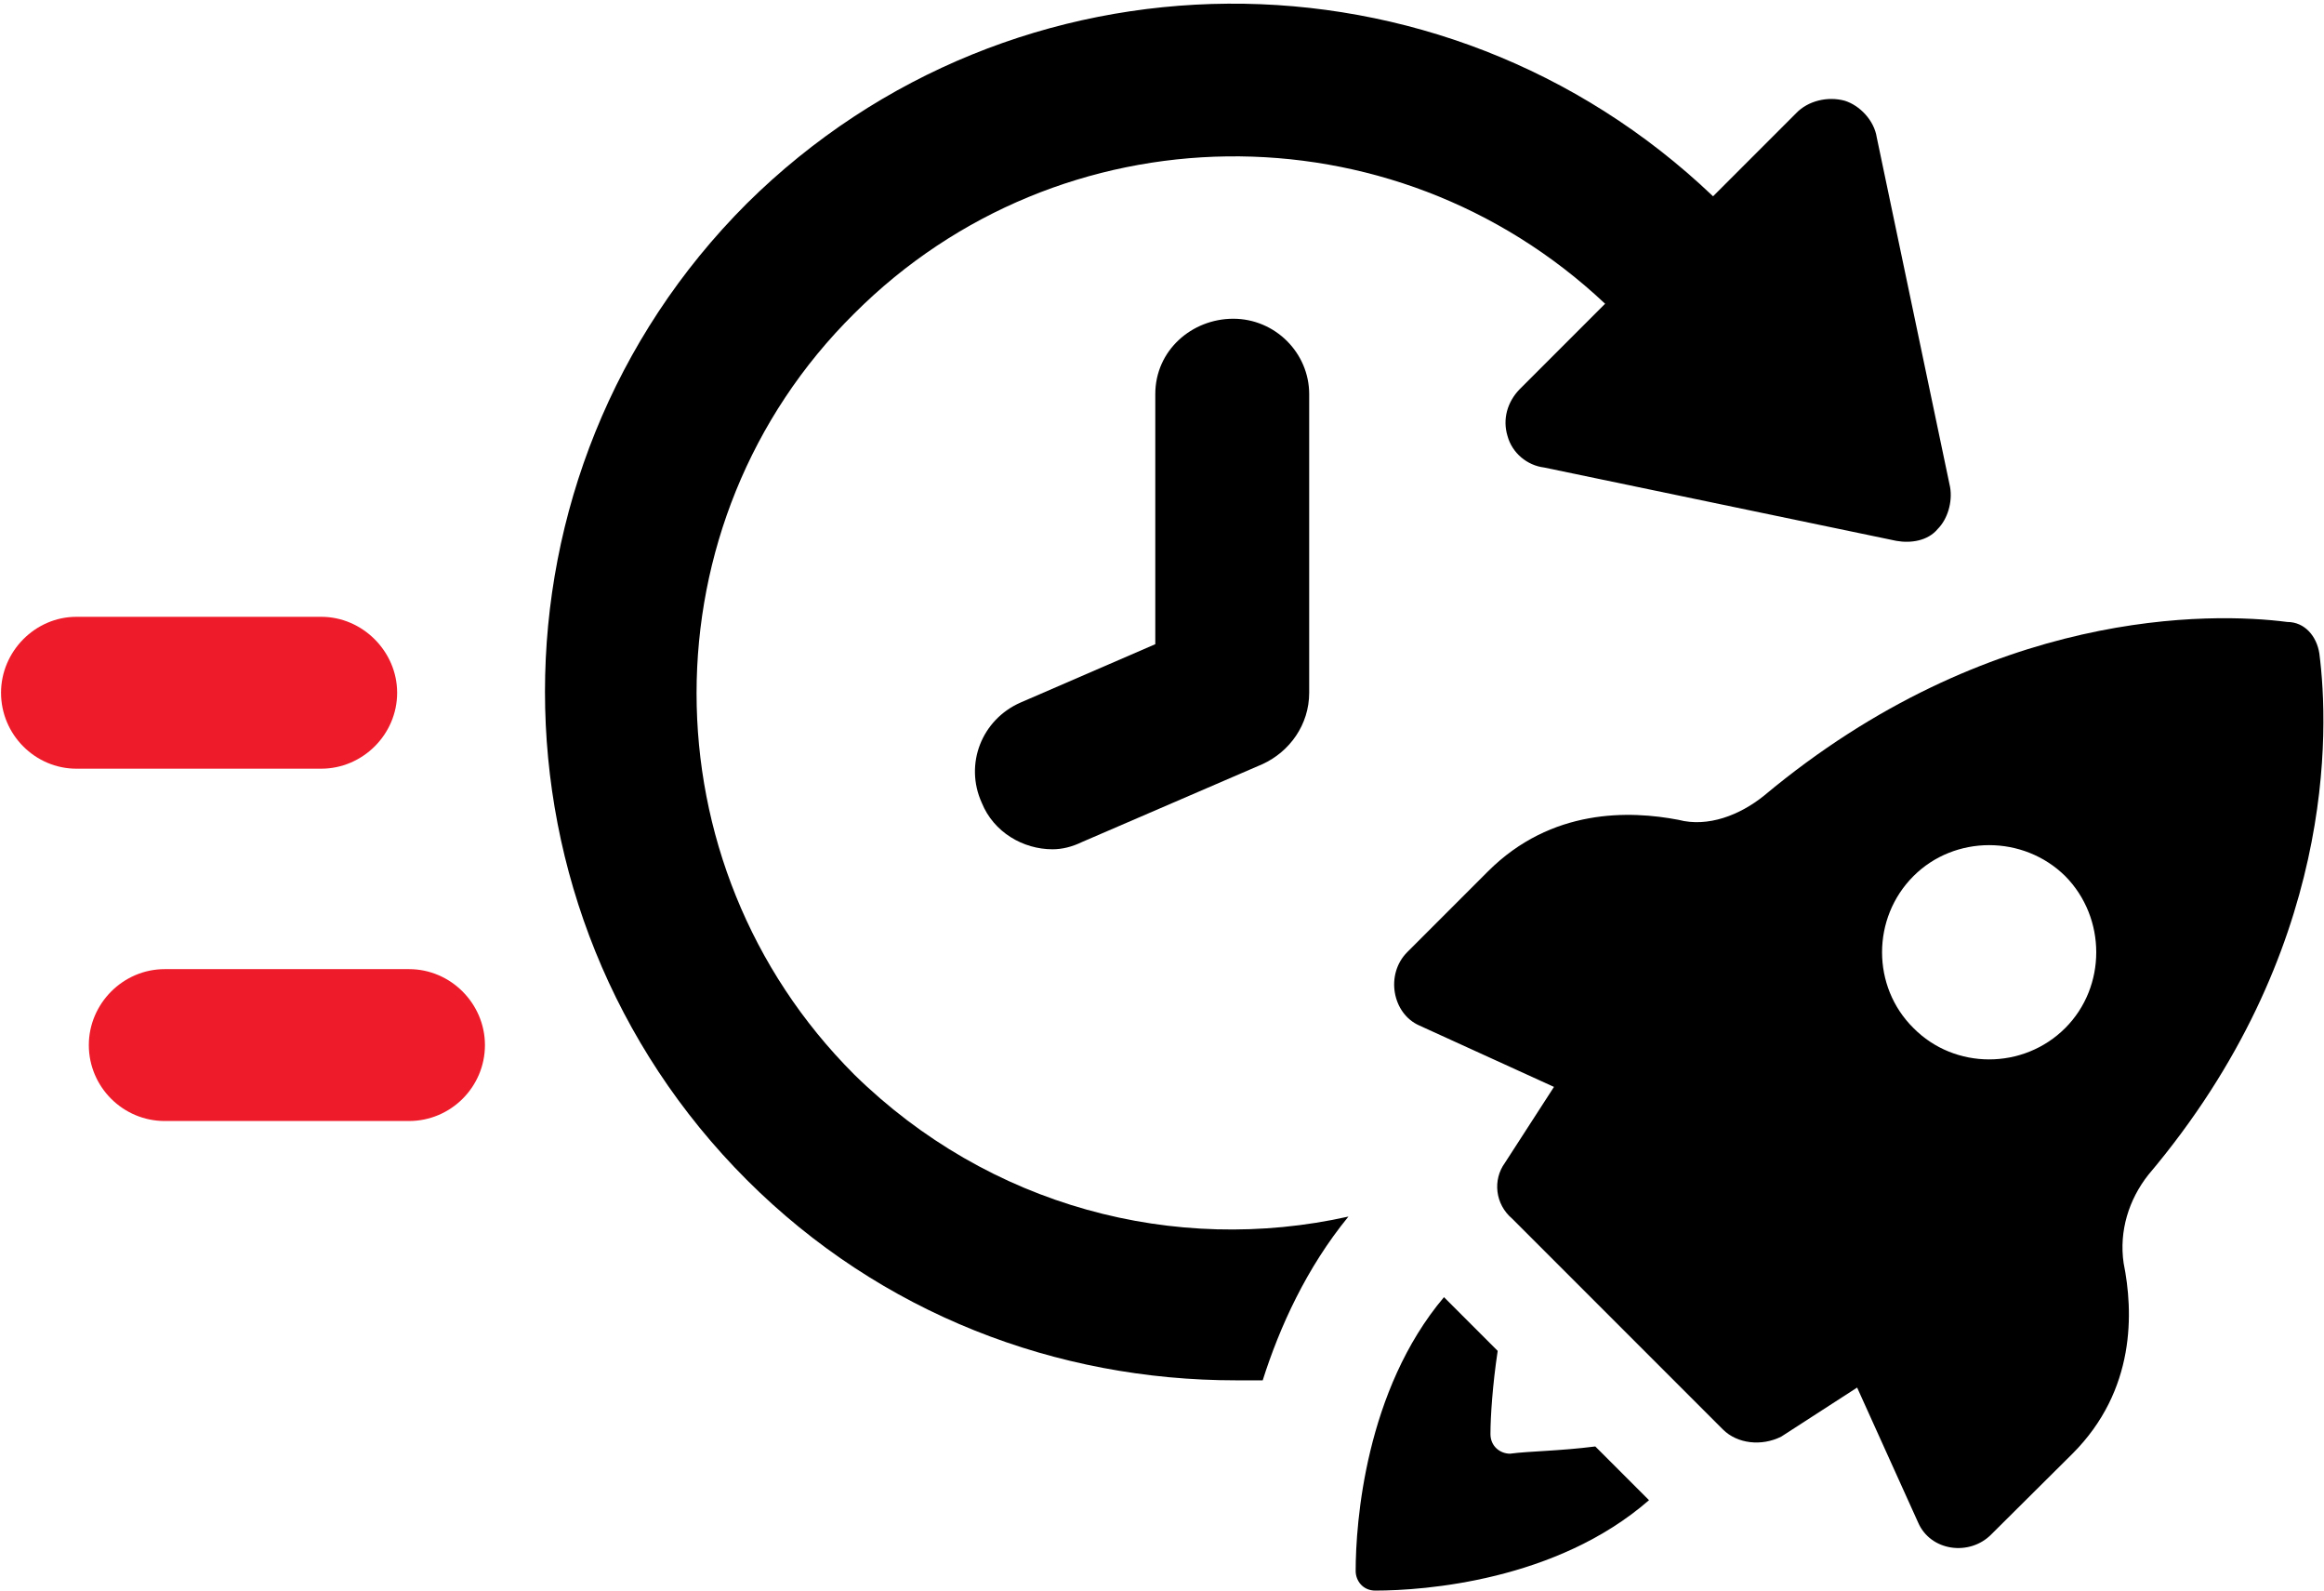 <svg version="1.2" xmlns="http://www.w3.org/2000/svg" viewBox="0 0 450 308" width="450" height="308"><style>.a{fill:#ee1c2a}</style><path  d="m165.4 208c26.1 25.6 62.1 35 95.7 27.5-8.1 9.9-13.3 21.3-16.6 31.7h-5.2c-34.6 0-68.7-12.8-94.7-38.8-52.1-52.1-52.1-136.9 0-189 51.6-51.1 134.5-51.6 187.1-1.4l16.1-16.1c2.3-2.4 6.1-3.3 9.4-2.4 2.9 0.9 5.7 3.8 6.2 7.1l14.2 67.7c0.5 2.9-0.5 6.2-2.4 8.1-1.9 2.3-5.2 2.8-8 2.3l-68.2-14.2c-3.3-0.4-6.2-2.8-7.1-6.1-1-3.3 0-6.6 2.3-9l16.6-16.6c-41.2-38.8-105.6-37.9-145.4 1.9-40.7 40.3-40.7 106.6 0 147.3z"/><path class="a" d="m79.2 187.6c8.1 0 14.7 6.7 14.7 14.7 0 8.1-6.6 14.7-14.7 14.7h-47.3c-8.1 0-14.7-6.6-14.7-14.7 0-8 6.6-14.7 14.7-14.7h47.3z"/><path class="a" d="m76.9 134.1c0 8.1-6.7 14.7-14.7 14.7h-47.4c-8 0-14.6-6.6-14.6-14.7 0-8 6.6-14.7 14.6-14.7h47.4c8 0 14.7 6.7 14.7 14.7z"/><path  d="m292.4 281.4c3.7-0.5 9.4-0.5 16.5-1.4l10.4 10.4c-17.9 15.6-43.5 17.5-53 17.5-2.4 0-3.8-1.9-3.8-3.8 0-9.4 1.9-35 17.1-53l10.4 10.4c-1 6.6-1.4 12.8-1.4 16.1 0 2.4 1.9 3.8 3.8 3.8z"/><path fill-rule="evenodd" d="m449.1 126.5c1.9 14.7 3.3 57.8-33.1 100.9-3.8 4.8-5.7 10.9-4.8 17.1 1.9 9.4 2.4 24.6-9.9 36.9l-15.7 15.6c-4.2 4.3-11.8 3.3-14.2-2.3l-11.8-26.1-14.7 9.5c-3.8 1.9-8.5 1.4-11.3-1.4l-40.8-40.8c-3.3-2.8-3.8-7.5-1.4-10.8l9.5-14.7-26.1-11.9c-5.2-2.3-6.6-9.9-2.3-14.2l15.6-15.6c12.3-12.3 27.5-11.8 36.9-10 5.7 1.5 11.9-0.9 16.6-4.7 43.6-36.4 86.7-35.5 101.3-33.6 3.4 0 5.7 2.8 6.2 6.1zm-49.2 43.1c-8.1-8-21.4-8-29.4 0-8.1 8.1-8.1 21.4 0 29.4 8 8.1 21.3 8.1 29.4 0 8-8 8-21.3 0-29.4z"/><path  d="m223.7 76.3c0-8.5 7.1-14.6 15.1-14.6 8.1 0 14.7 6.6 14.7 14.6v57.8c0 6.2-3.8 11.4-9 13.8l-35 15.1q-2.9 1.4-5.7 1.4c-5.7 0-11.4-3.3-13.7-9-3.4-7.5 0-16.1 7.5-19.4l26.1-11.3v-48.4z"/></svg>